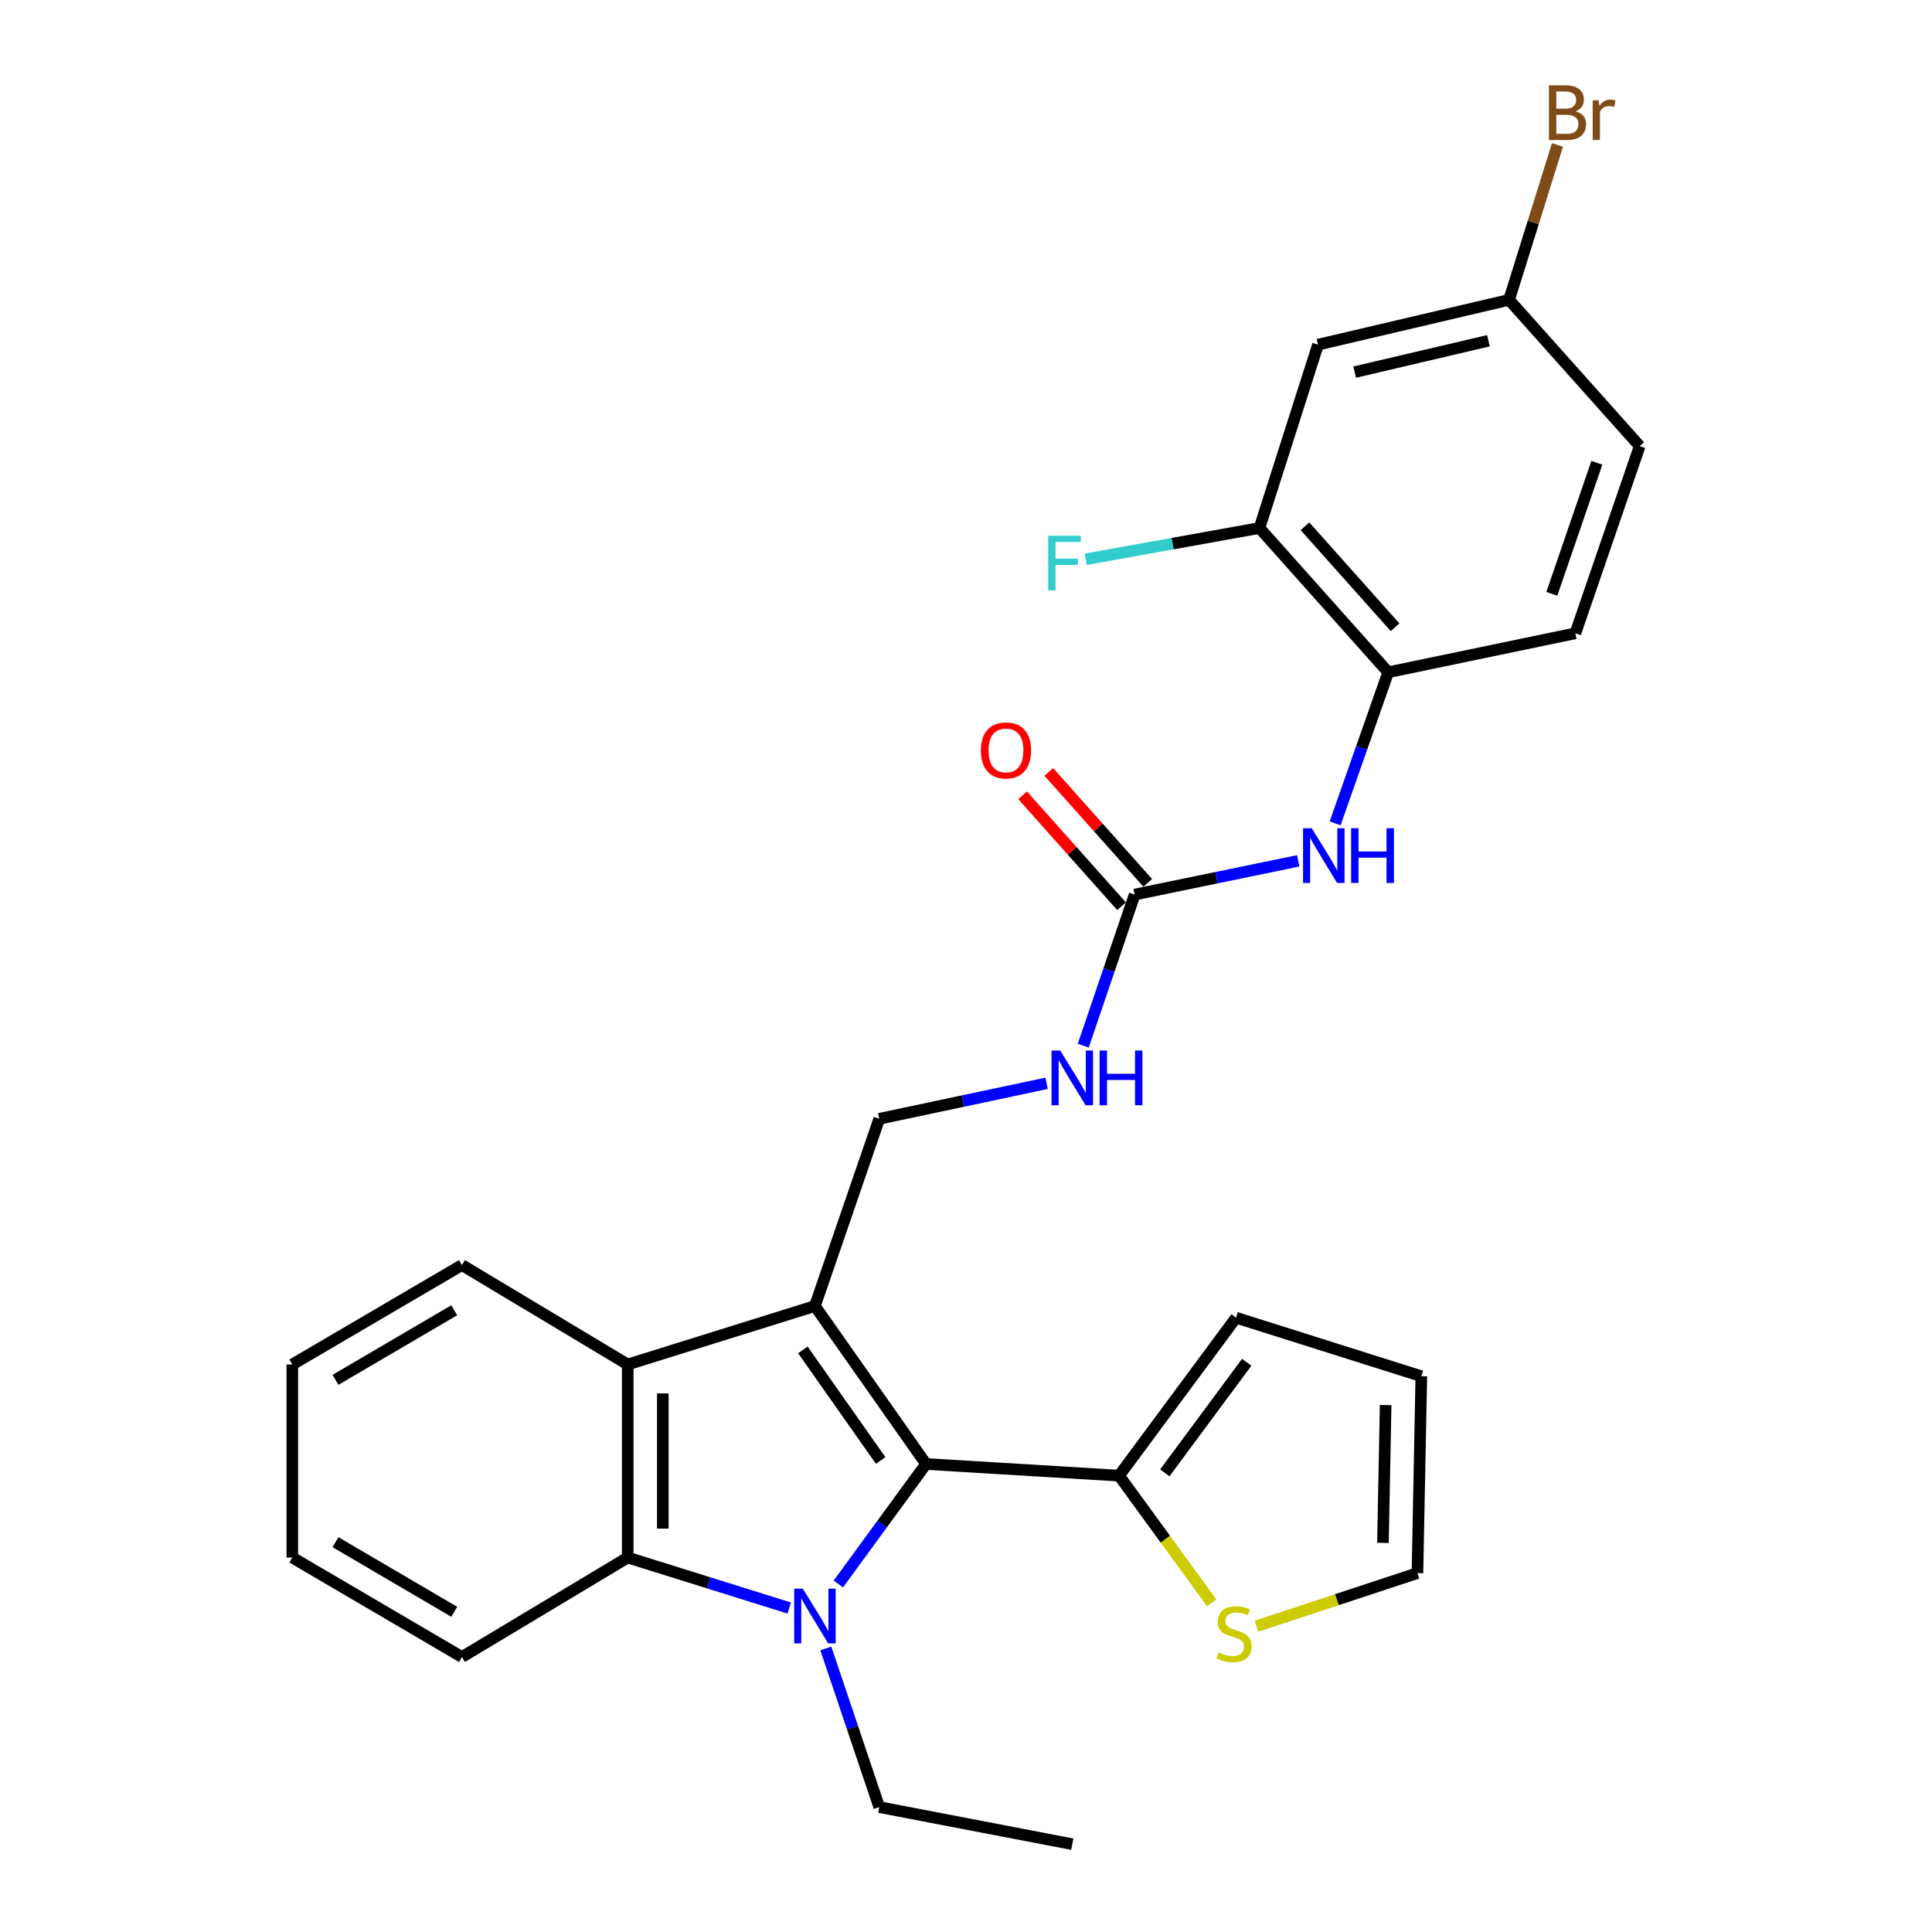 <?xml version='1.0' encoding='iso-8859-1'?>
<svg version='1.1' baseProfile='full'
              xmlns='http://www.w3.org/2000/svg'
                      xmlns:rdkit='http://www.rdkit.org/xml'
                      xmlns:xlink='http://www.w3.org/1999/xlink'
                  xml:space='preserve'
width='1000px' height='1000px' viewBox='0 0 1000 1000'>
<!-- END OF HEADER -->
<rect style='opacity:1.0;fill:#FFFFFF;stroke:none' width='1000' height='1000' x='0' y='0'> </rect>
<path class='bond-1' d='M 421.795,675.994 L 479.313,757.761' style='fill:none;fill-rule:evenodd;stroke:#000000;stroke-width:6px;stroke-linecap:butt;stroke-linejoin:miter;stroke-opacity:1' />
<path class='bond-1' d='M 415.566,698.71 L 455.829,755.947' style='fill:none;fill-rule:evenodd;stroke:#000000;stroke-width:6px;stroke-linecap:butt;stroke-linejoin:miter;stroke-opacity:1' />
<path class='bond-3' d='M 421.795,675.994 L 324.901,706.257' style='fill:none;fill-rule:evenodd;stroke:#000000;stroke-width:6px;stroke-linecap:butt;stroke-linejoin:miter;stroke-opacity:1' />
<path class='bond-6' d='M 421.795,675.994 L 455.105,579.09' style='fill:none;fill-rule:evenodd;stroke:#000000;stroke-width:6px;stroke-linecap:butt;stroke-linejoin:miter;stroke-opacity:1' />
<path class='bond-0' d='M 433.925,819.864 L 456.619,788.812' style='fill:none;fill-rule:evenodd;stroke:#0000FF;stroke-width:6px;stroke-linecap:butt;stroke-linejoin:miter;stroke-opacity:1' />
<path class='bond-0' d='M 456.619,788.812 L 479.313,757.761' style='fill:none;fill-rule:evenodd;stroke:#000000;stroke-width:6px;stroke-linecap:butt;stroke-linejoin:miter;stroke-opacity:1' />
<path class='bond-18' d='M 427.443,853.23 L 441.274,894.291' style='fill:none;fill-rule:evenodd;stroke:#0000FF;stroke-width:6px;stroke-linecap:butt;stroke-linejoin:miter;stroke-opacity:1' />
<path class='bond-18' d='M 441.274,894.291 L 455.105,935.352' style='fill:none;fill-rule:evenodd;stroke:#000000;stroke-width:6px;stroke-linecap:butt;stroke-linejoin:miter;stroke-opacity:1' />
<path class='bond-28' d='M 408.517,832.311 L 366.709,819.244' style='fill:none;fill-rule:evenodd;stroke:#0000FF;stroke-width:6px;stroke-linecap:butt;stroke-linejoin:miter;stroke-opacity:1' />
<path class='bond-28' d='M 366.709,819.244 L 324.901,806.178' style='fill:none;fill-rule:evenodd;stroke:#000000;stroke-width:6px;stroke-linecap:butt;stroke-linejoin:miter;stroke-opacity:1' />
<path class='bond-4' d='M 479.313,757.761 L 579.234,763.796' style='fill:none;fill-rule:evenodd;stroke:#000000;stroke-width:6px;stroke-linecap:butt;stroke-linejoin:miter;stroke-opacity:1' />
<path class='bond-2' d='M 324.901,806.178 L 324.901,706.257' style='fill:none;fill-rule:evenodd;stroke:#000000;stroke-width:6px;stroke-linecap:butt;stroke-linejoin:miter;stroke-opacity:1' />
<path class='bond-2' d='M 343.065,791.19 L 343.065,721.245' style='fill:none;fill-rule:evenodd;stroke:#000000;stroke-width:6px;stroke-linecap:butt;stroke-linejoin:miter;stroke-opacity:1' />
<path class='bond-23' d='M 324.901,806.178 L 239.098,857.662' style='fill:none;fill-rule:evenodd;stroke:#000000;stroke-width:6px;stroke-linecap:butt;stroke-linejoin:miter;stroke-opacity:1' />
<path class='bond-24' d='M 324.901,706.257 L 239.098,654.793' style='fill:none;fill-rule:evenodd;stroke:#000000;stroke-width:6px;stroke-linecap:butt;stroke-linejoin:miter;stroke-opacity:1' />
<path class='bond-10' d='M 579.234,763.796 L 603.194,796.698' style='fill:none;fill-rule:evenodd;stroke:#000000;stroke-width:6px;stroke-linecap:butt;stroke-linejoin:miter;stroke-opacity:1' />
<path class='bond-10' d='M 603.194,796.698 L 627.153,829.601' style='fill:none;fill-rule:evenodd;stroke:#CCCC00;stroke-width:6px;stroke-linecap:butt;stroke-linejoin:miter;stroke-opacity:1' />
<path class='bond-13' d='M 579.234,763.796 L 639.78,682.038' style='fill:none;fill-rule:evenodd;stroke:#000000;stroke-width:6px;stroke-linecap:butt;stroke-linejoin:miter;stroke-opacity:1' />
<path class='bond-13' d='M 602.913,762.342 L 645.295,705.112' style='fill:none;fill-rule:evenodd;stroke:#000000;stroke-width:6px;stroke-linecap:butt;stroke-linejoin:miter;stroke-opacity:1' />
<path class='bond-5' d='M 587.297,463.024 L 573.991,502.134' style='fill:none;fill-rule:evenodd;stroke:#000000;stroke-width:6px;stroke-linecap:butt;stroke-linejoin:miter;stroke-opacity:1' />
<path class='bond-5' d='M 573.991,502.134 L 560.686,541.244' style='fill:none;fill-rule:evenodd;stroke:#0000FF;stroke-width:6px;stroke-linecap:butt;stroke-linejoin:miter;stroke-opacity:1' />
<path class='bond-7' d='M 587.297,463.024 L 629.629,454.297' style='fill:none;fill-rule:evenodd;stroke:#000000;stroke-width:6px;stroke-linecap:butt;stroke-linejoin:miter;stroke-opacity:1' />
<path class='bond-7' d='M 629.629,454.297 L 671.961,445.571' style='fill:none;fill-rule:evenodd;stroke:#0000FF;stroke-width:6px;stroke-linecap:butt;stroke-linejoin:miter;stroke-opacity:1' />
<path class='bond-15' d='M 594.075,456.979 L 568.468,428.268' style='fill:none;fill-rule:evenodd;stroke:#000000;stroke-width:6px;stroke-linecap:butt;stroke-linejoin:miter;stroke-opacity:1' />
<path class='bond-15' d='M 568.468,428.268 L 542.86,399.557' style='fill:none;fill-rule:evenodd;stroke:#FF0000;stroke-width:6px;stroke-linecap:butt;stroke-linejoin:miter;stroke-opacity:1' />
<path class='bond-15' d='M 580.519,469.069 L 554.912,440.358' style='fill:none;fill-rule:evenodd;stroke:#000000;stroke-width:6px;stroke-linecap:butt;stroke-linejoin:miter;stroke-opacity:1' />
<path class='bond-15' d='M 554.912,440.358 L 529.305,411.647' style='fill:none;fill-rule:evenodd;stroke:#FF0000;stroke-width:6px;stroke-linecap:butt;stroke-linejoin:miter;stroke-opacity:1' />
<path class='bond-11' d='M 455.105,579.09 L 498.414,569.909' style='fill:none;fill-rule:evenodd;stroke:#000000;stroke-width:6px;stroke-linecap:butt;stroke-linejoin:miter;stroke-opacity:1' />
<path class='bond-11' d='M 498.414,569.909 L 541.723,560.727' style='fill:none;fill-rule:evenodd;stroke:#0000FF;stroke-width:6px;stroke-linecap:butt;stroke-linejoin:miter;stroke-opacity:1' />
<path class='bond-8' d='M 691.058,426.168 L 704.794,387.067' style='fill:none;fill-rule:evenodd;stroke:#0000FF;stroke-width:6px;stroke-linecap:butt;stroke-linejoin:miter;stroke-opacity:1' />
<path class='bond-8' d='M 704.794,387.067 L 718.53,347.966' style='fill:none;fill-rule:evenodd;stroke:#000000;stroke-width:6px;stroke-linecap:butt;stroke-linejoin:miter;stroke-opacity:1' />
<path class='bond-9' d='M 718.53,347.966 L 651.91,273.293' style='fill:none;fill-rule:evenodd;stroke:#000000;stroke-width:6px;stroke-linecap:butt;stroke-linejoin:miter;stroke-opacity:1' />
<path class='bond-9' d='M 722.091,324.673 L 675.457,272.402' style='fill:none;fill-rule:evenodd;stroke:#000000;stroke-width:6px;stroke-linecap:butt;stroke-linejoin:miter;stroke-opacity:1' />
<path class='bond-17' d='M 718.53,347.966 L 815.404,327.794' style='fill:none;fill-rule:evenodd;stroke:#000000;stroke-width:6px;stroke-linecap:butt;stroke-linejoin:miter;stroke-opacity:1' />
<path class='bond-12' d='M 651.91,273.293 L 682.203,178.397' style='fill:none;fill-rule:evenodd;stroke:#000000;stroke-width:6px;stroke-linecap:butt;stroke-linejoin:miter;stroke-opacity:1' />
<path class='bond-20' d='M 651.91,273.293 L 606.932,281.387' style='fill:none;fill-rule:evenodd;stroke:#000000;stroke-width:6px;stroke-linecap:butt;stroke-linejoin:miter;stroke-opacity:1' />
<path class='bond-20' d='M 606.932,281.387 L 561.954,289.48' style='fill:none;fill-rule:evenodd;stroke:#33CCCC;stroke-width:6px;stroke-linecap:butt;stroke-linejoin:miter;stroke-opacity:1' />
<path class='bond-14' d='M 650.34,841.723 L 692.003,827.976' style='fill:none;fill-rule:evenodd;stroke:#CCCC00;stroke-width:6px;stroke-linecap:butt;stroke-linejoin:miter;stroke-opacity:1' />
<path class='bond-14' d='M 692.003,827.976 L 733.667,814.23' style='fill:none;fill-rule:evenodd;stroke:#000000;stroke-width:6px;stroke-linecap:butt;stroke-linejoin:miter;stroke-opacity:1' />
<path class='bond-31' d='M 682.203,178.397 L 781.094,155.208' style='fill:none;fill-rule:evenodd;stroke:#000000;stroke-width:6px;stroke-linecap:butt;stroke-linejoin:miter;stroke-opacity:1' />
<path class='bond-31' d='M 701.183,192.603 L 770.407,176.371' style='fill:none;fill-rule:evenodd;stroke:#000000;stroke-width:6px;stroke-linecap:butt;stroke-linejoin:miter;stroke-opacity:1' />
<path class='bond-16' d='M 639.78,682.038 L 735.675,712.332' style='fill:none;fill-rule:evenodd;stroke:#000000;stroke-width:6px;stroke-linecap:butt;stroke-linejoin:miter;stroke-opacity:1' />
<path class='bond-30' d='M 733.667,814.23 L 735.675,712.332' style='fill:none;fill-rule:evenodd;stroke:#000000;stroke-width:6px;stroke-linecap:butt;stroke-linejoin:miter;stroke-opacity:1' />
<path class='bond-30' d='M 715.808,798.588 L 717.213,727.258' style='fill:none;fill-rule:evenodd;stroke:#000000;stroke-width:6px;stroke-linecap:butt;stroke-linejoin:miter;stroke-opacity:1' />
<path class='bond-21' d='M 815.404,327.794 L 848.704,230.911' style='fill:none;fill-rule:evenodd;stroke:#000000;stroke-width:6px;stroke-linecap:butt;stroke-linejoin:miter;stroke-opacity:1' />
<path class='bond-21' d='M 803.221,307.358 L 826.532,239.539' style='fill:none;fill-rule:evenodd;stroke:#000000;stroke-width:6px;stroke-linecap:butt;stroke-linejoin:miter;stroke-opacity:1' />
<path class='bond-25' d='M 455.105,935.352 L 555.016,954.545' style='fill:none;fill-rule:evenodd;stroke:#000000;stroke-width:6px;stroke-linecap:butt;stroke-linejoin:miter;stroke-opacity:1' />
<path class='bond-19' d='M 781.094,155.208 L 848.704,230.911' style='fill:none;fill-rule:evenodd;stroke:#000000;stroke-width:6px;stroke-linecap:butt;stroke-linejoin:miter;stroke-opacity:1' />
<path class='bond-22' d='M 781.094,155.208 L 793.618,115.115' style='fill:none;fill-rule:evenodd;stroke:#000000;stroke-width:6px;stroke-linecap:butt;stroke-linejoin:miter;stroke-opacity:1' />
<path class='bond-22' d='M 793.618,115.115 L 806.142,75.022' style='fill:none;fill-rule:evenodd;stroke:#7F4C19;stroke-width:6px;stroke-linecap:butt;stroke-linejoin:miter;stroke-opacity:1' />
<path class='bond-29' d='M 239.098,857.662 L 151.296,806.178' style='fill:none;fill-rule:evenodd;stroke:#000000;stroke-width:6px;stroke-linecap:butt;stroke-linejoin:miter;stroke-opacity:1' />
<path class='bond-29' d='M 235.115,834.271 L 173.654,798.232' style='fill:none;fill-rule:evenodd;stroke:#000000;stroke-width:6px;stroke-linecap:butt;stroke-linejoin:miter;stroke-opacity:1' />
<path class='bond-27' d='M 239.098,654.793 L 151.296,706.257' style='fill:none;fill-rule:evenodd;stroke:#000000;stroke-width:6px;stroke-linecap:butt;stroke-linejoin:miter;stroke-opacity:1' />
<path class='bond-27' d='M 235.112,678.183 L 173.651,714.207' style='fill:none;fill-rule:evenodd;stroke:#000000;stroke-width:6px;stroke-linecap:butt;stroke-linejoin:miter;stroke-opacity:1' />
<path class='bond-26' d='M 151.296,806.178 L 151.296,706.257' style='fill:none;fill-rule:evenodd;stroke:#000000;stroke-width:6px;stroke-linecap:butt;stroke-linejoin:miter;stroke-opacity:1' />
<path  class='atom-1' d='M 415.535 822.301
L 424.815 837.301
Q 425.735 838.781, 427.215 841.461
Q 428.695 844.141, 428.775 844.301
L 428.775 822.301
L 432.535 822.301
L 432.535 850.621
L 428.655 850.621
L 418.695 834.221
Q 417.535 832.301, 416.295 830.101
Q 415.095 827.901, 414.735 827.221
L 414.735 850.621
L 411.055 850.621
L 411.055 822.301
L 415.535 822.301
' fill='#0000FF'/>
<path  class='atom-8' d='M 678.94 428.682
L 688.22 443.682
Q 689.14 445.162, 690.62 447.842
Q 692.1 450.522, 692.18 450.682
L 692.18 428.682
L 695.94 428.682
L 695.94 457.002
L 692.06 457.002
L 682.1 440.602
Q 680.94 438.682, 679.7 436.482
Q 678.5 434.282, 678.14 433.602
L 678.14 457.002
L 674.46 457.002
L 674.46 428.682
L 678.94 428.682
' fill='#0000FF'/>
<path  class='atom-8' d='M 699.34 428.682
L 703.18 428.682
L 703.18 440.722
L 717.66 440.722
L 717.66 428.682
L 721.5 428.682
L 721.5 457.002
L 717.66 457.002
L 717.66 443.922
L 703.18 443.922
L 703.18 457.002
L 699.34 457.002
L 699.34 428.682
' fill='#0000FF'/>
<path  class='atom-11' d='M 630.761 855.263
Q 631.081 855.383, 632.401 855.943
Q 633.721 856.503, 635.161 856.863
Q 636.641 857.183, 638.081 857.183
Q 640.761 857.183, 642.321 855.903
Q 643.881 854.583, 643.881 852.303
Q 643.881 850.743, 643.081 849.783
Q 642.321 848.823, 641.121 848.303
Q 639.921 847.783, 637.921 847.183
Q 635.401 846.423, 633.881 845.703
Q 632.401 844.983, 631.321 843.463
Q 630.281 841.943, 630.281 839.383
Q 630.281 835.823, 632.681 833.623
Q 635.121 831.423, 639.921 831.423
Q 643.201 831.423, 646.921 832.983
L 646.001 836.063
Q 642.601 834.663, 640.041 834.663
Q 637.281 834.663, 635.761 835.823
Q 634.241 836.943, 634.281 838.903
Q 634.281 840.423, 635.041 841.343
Q 635.841 842.263, 636.961 842.783
Q 638.121 843.303, 640.041 843.903
Q 642.601 844.703, 644.121 845.503
Q 645.641 846.303, 646.721 847.943
Q 647.841 849.543, 647.841 852.303
Q 647.841 856.223, 645.201 858.343
Q 642.601 860.423, 638.241 860.423
Q 635.721 860.423, 633.801 859.863
Q 631.921 859.343, 629.681 858.423
L 630.761 855.263
' fill='#CCCC00'/>
<path  class='atom-12' d='M 548.756 543.749
L 558.036 558.749
Q 558.956 560.229, 560.436 562.909
Q 561.916 565.589, 561.996 565.749
L 561.996 543.749
L 565.756 543.749
L 565.756 572.069
L 561.876 572.069
L 551.916 555.669
Q 550.756 553.749, 549.516 551.549
Q 548.316 549.349, 547.956 548.669
L 547.956 572.069
L 544.276 572.069
L 544.276 543.749
L 548.756 543.749
' fill='#0000FF'/>
<path  class='atom-12' d='M 569.156 543.749
L 572.996 543.749
L 572.996 555.789
L 587.476 555.789
L 587.476 543.749
L 591.316 543.749
L 591.316 572.069
L 587.476 572.069
L 587.476 558.989
L 572.996 558.989
L 572.996 572.069
L 569.156 572.069
L 569.156 543.749
' fill='#0000FF'/>
<path  class='atom-16' d='M 507.687 388.42
Q 507.687 381.62, 511.047 377.82
Q 514.407 374.02, 520.687 374.02
Q 526.967 374.02, 530.327 377.82
Q 533.687 381.62, 533.687 388.42
Q 533.687 395.3, 530.287 399.22
Q 526.887 403.1, 520.687 403.1
Q 514.447 403.1, 511.047 399.22
Q 507.687 395.34, 507.687 388.42
M 520.687 399.9
Q 525.007 399.9, 527.327 397.02
Q 529.687 394.1, 529.687 388.42
Q 529.687 382.86, 527.327 380.06
Q 525.007 377.22, 520.687 377.22
Q 516.367 377.22, 514.007 380.02
Q 511.687 382.82, 511.687 388.42
Q 511.687 394.14, 514.007 397.02
Q 516.367 399.9, 520.687 399.9
' fill='#FF0000'/>
<path  class='atom-21' d='M 542.55 277.297
L 559.39 277.297
L 559.39 280.537
L 546.35 280.537
L 546.35 289.137
L 557.95 289.137
L 557.95 292.417
L 546.35 292.417
L 546.35 305.617
L 542.55 305.617
L 542.55 277.297
' fill='#33CCCC'/>
<path  class='atom-23' d='M 815.497 57.605
Q 818.217 58.365, 819.577 60.045
Q 820.977 61.685, 820.977 64.125
Q 820.977 68.045, 818.457 70.285
Q 815.977 72.485, 811.257 72.485
L 801.737 72.485
L 801.737 44.165
L 810.097 44.165
Q 814.937 44.165, 817.377 46.125
Q 819.817 48.085, 819.817 51.685
Q 819.817 55.965, 815.497 57.605
M 805.537 47.365
L 805.537 56.245
L 810.097 56.245
Q 812.897 56.245, 814.337 55.125
Q 815.817 53.965, 815.817 51.685
Q 815.817 47.365, 810.097 47.365
L 805.537 47.365
M 811.257 69.285
Q 814.017 69.285, 815.497 67.965
Q 816.977 66.645, 816.977 64.125
Q 816.977 61.805, 815.337 60.645
Q 813.737 59.445, 810.657 59.445
L 805.537 59.445
L 805.537 69.285
L 811.257 69.285
' fill='#7F4C19'/>
<path  class='atom-23' d='M 827.417 51.925
L 827.857 54.765
Q 830.017 51.565, 833.537 51.565
Q 834.657 51.565, 836.177 51.965
L 835.577 55.325
Q 833.857 54.925, 832.897 54.925
Q 831.217 54.925, 830.097 55.605
Q 829.017 56.245, 828.137 57.805
L 828.137 72.485
L 824.377 72.485
L 824.377 51.925
L 827.417 51.925
' fill='#7F4C19'/>
</svg>
